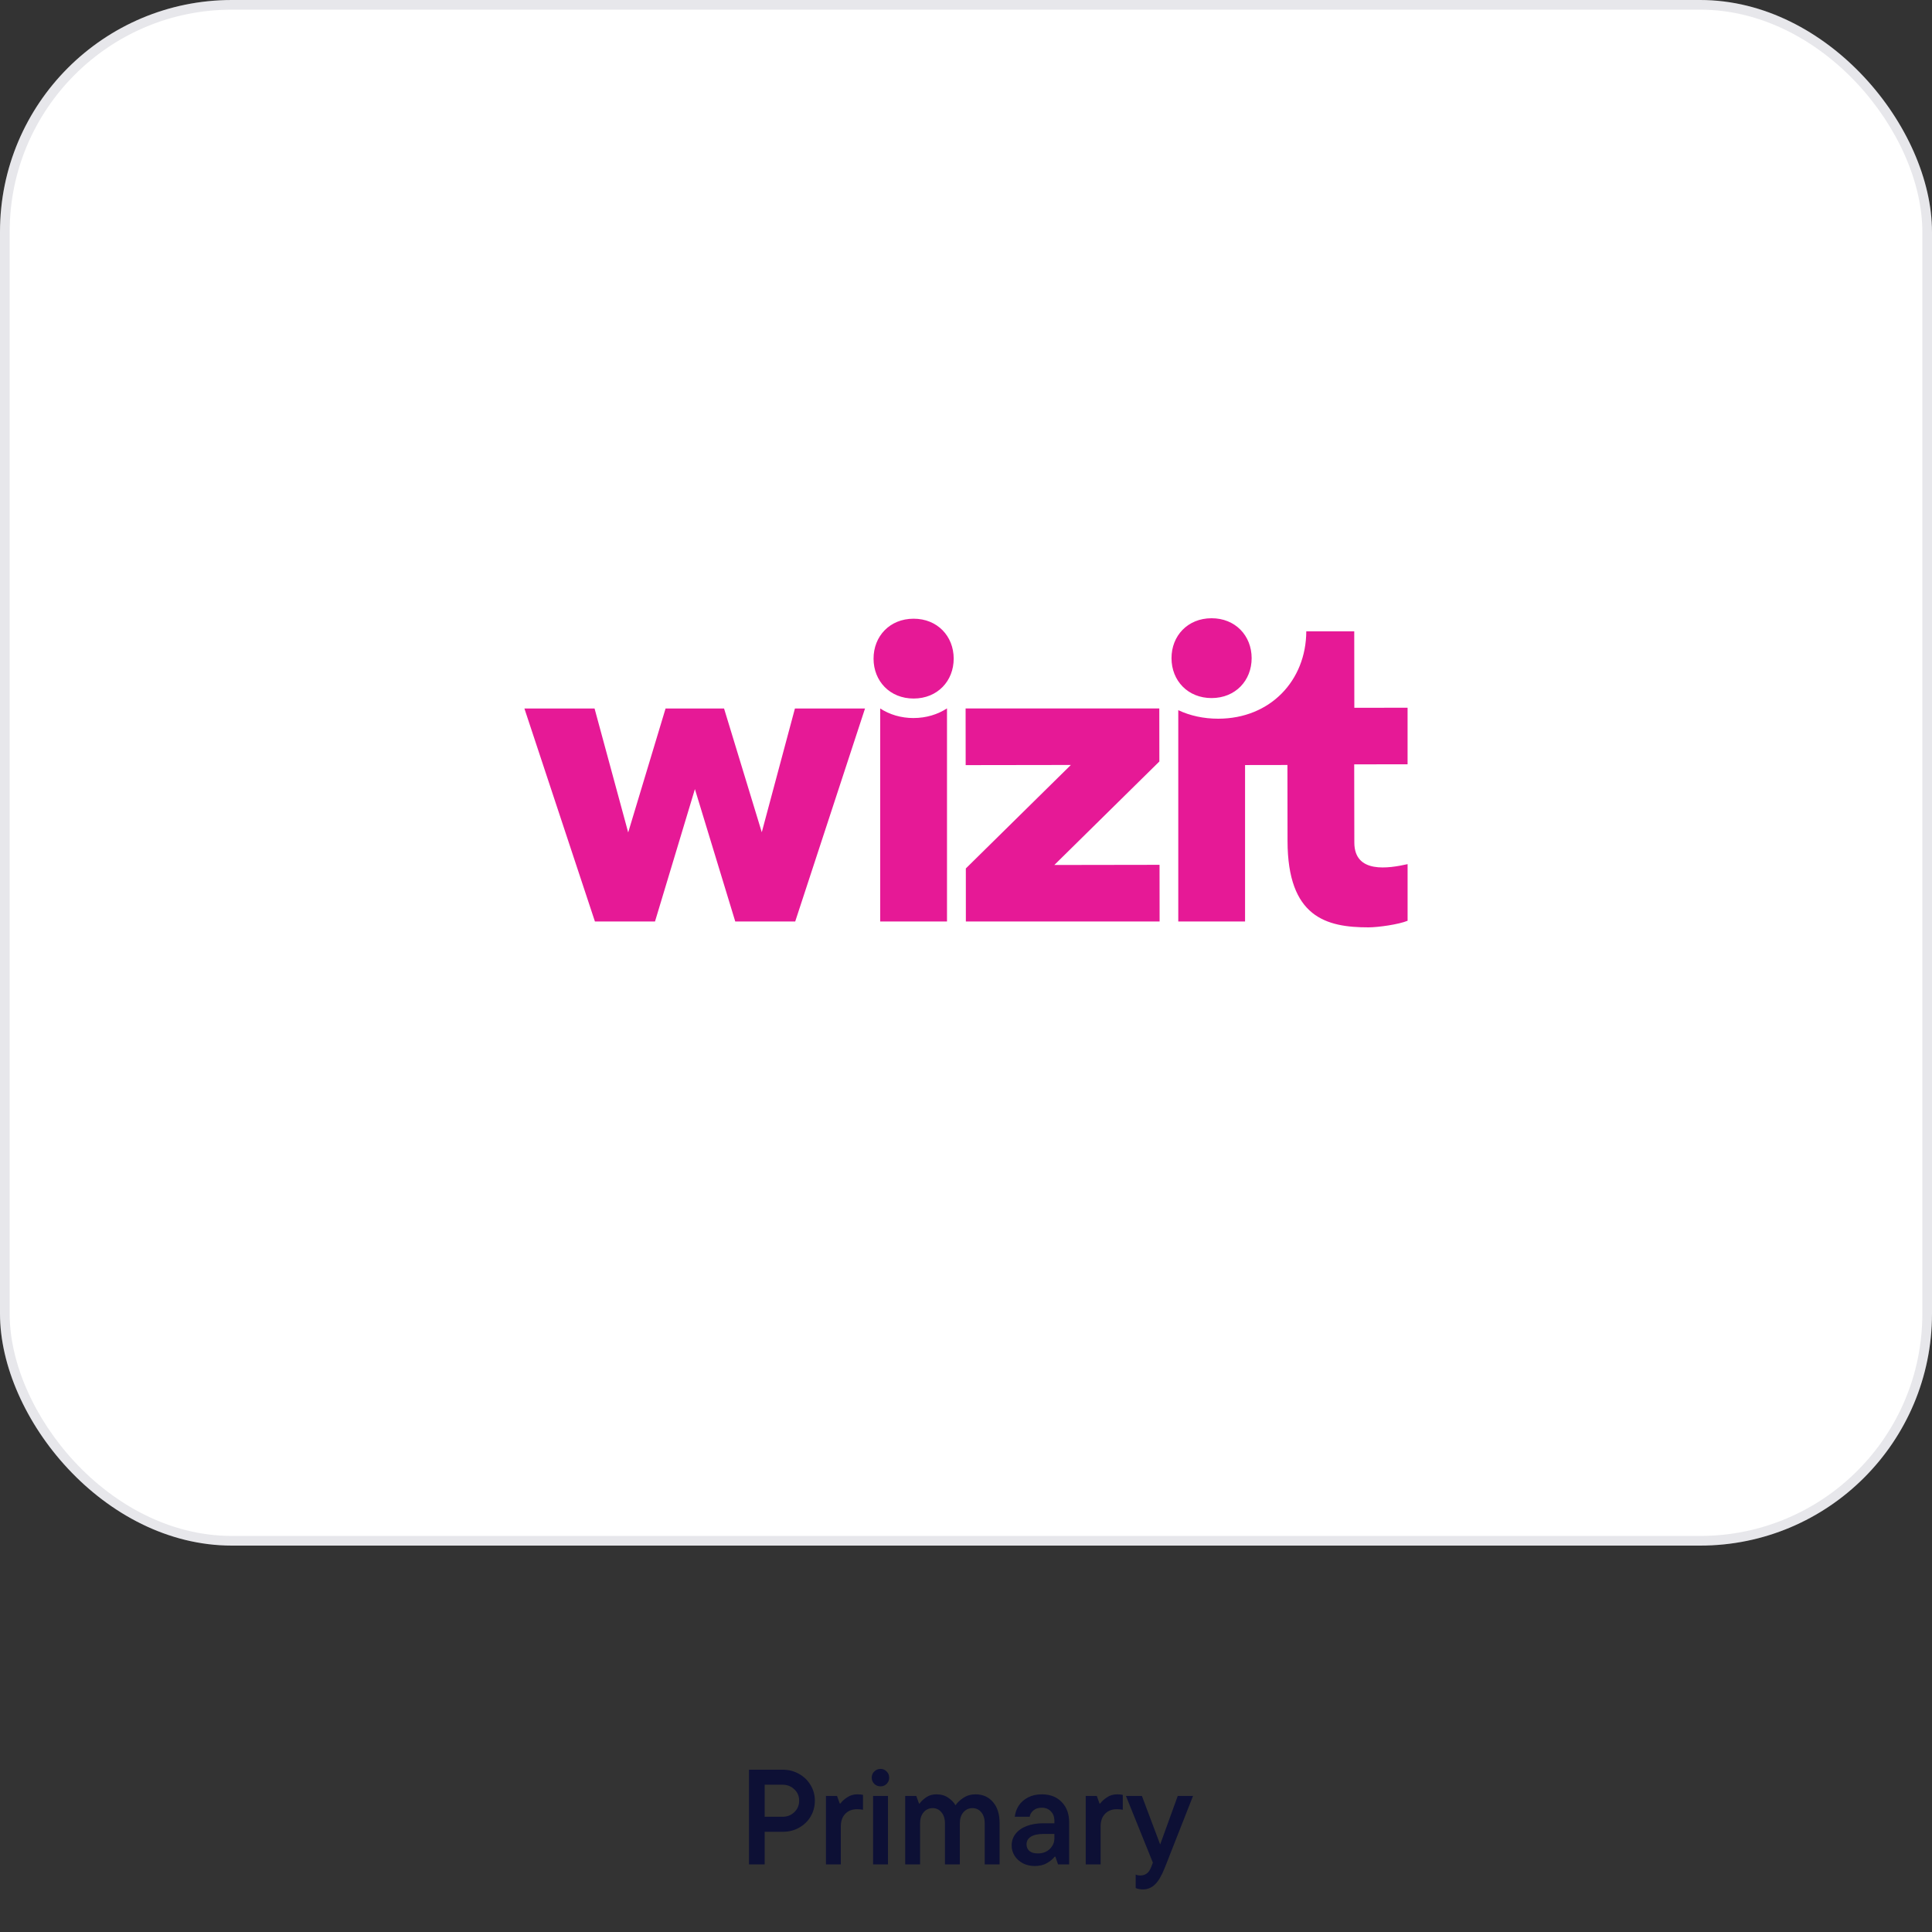 <svg width="200" height="200" viewBox="0 0 200 200" fill="none" xmlns="http://www.w3.org/2000/svg">
<rect x="0" y="0" width="200" height="200" fill="#333333" stroke="none"/>
<rect width="200" height="160" rx="24" fill="white"/>
<path d="M78.859 86.154L74.953 73.342H68.9L65.03 86.174L61.548 73.342H54.286L61.586 95.391H67.806L71.937 81.687L76.113 95.391H82.32L89.547 73.342H82.291L78.859 86.154ZM109.144 89.543L120.017 78.829L120.01 73.34H99.959L99.966 79.205L110.856 79.189L99.983 89.902L99.986 95.391H120.042L120.035 89.526L109.144 89.543ZM94.572 64.049C92.109 64.052 90.426 65.862 90.43 68.187C90.433 70.512 92.122 72.316 94.584 72.312C97.047 72.309 98.73 70.497 98.726 68.174C98.722 65.85 97.034 64.045 94.572 64.049ZM94.568 74.332C93.271 74.332 92.093 73.972 91.119 73.342V95.391H98.033V73.331C97.059 73.965 95.879 74.328 94.577 74.33L94.568 74.332ZM125.428 72.264C127.891 72.26 129.573 70.45 129.57 68.126C129.566 65.801 127.878 63.996 125.415 64C122.953 64.004 121.27 65.814 121.274 68.138C121.277 70.463 122.965 72.267 125.428 72.264ZM145.714 73.264L140.2 73.27L140.191 65.355H135.226C135.208 70.439 131.515 74.391 126.119 74.4C124.585 74.402 123.188 74.086 121.974 73.516V95.391H128.888V79.198L133.274 79.191L133.285 87.059C133.298 94.936 137.275 96.007 141.683 96C142.666 95.998 144.791 95.7 145.714 95.317V89.456C143.765 89.889 140.205 90.48 140.2 87.222L140.187 79.126L145.712 79.118V73.264H145.714V73.264Z" fill="#E61996"/>
<rect x="0.5" y="0.5" width="199" height="159" rx="23.5" stroke="#0D1035" stroke-opacity="0.1"/>
<path d="M81.035 183.2C81.651 183.2 82.211 183.345 82.715 183.634C83.219 183.914 83.616 184.297 83.905 184.782C84.204 185.267 84.353 185.809 84.353 186.406C84.353 187.003 84.208 187.549 83.919 188.044C83.63 188.529 83.228 188.917 82.715 189.206C82.211 189.486 81.651 189.626 81.035 189.626H79.159V193H77.535V183.2H81.035ZM81.007 188.072C81.492 188.072 81.898 187.913 82.225 187.596C82.561 187.279 82.729 186.882 82.729 186.406C82.729 185.93 82.561 185.538 82.225 185.23C81.898 184.913 81.492 184.754 81.007 184.754H79.159V188.072H81.007ZM85.501 193V185.916H86.65L86.93 186.7H86.999C87.149 186.485 87.377 186.275 87.686 186.07C87.993 185.855 88.348 185.748 88.749 185.748C88.983 185.748 89.179 185.767 89.338 185.804V187.344C89.16 187.307 88.95 187.288 88.707 187.288C88.213 187.288 87.811 187.447 87.504 187.764C87.195 188.081 87.041 188.52 87.041 189.08V193H85.501ZM91.922 193H90.382V185.916H91.922V193ZM91.152 184.922C90.9 184.922 90.686 184.838 90.508 184.67C90.331 184.493 90.242 184.278 90.242 184.026C90.242 183.765 90.331 183.55 90.508 183.382C90.686 183.205 90.9 183.116 91.152 183.116C91.404 183.116 91.614 183.205 91.782 183.382C91.96 183.55 92.048 183.765 92.048 184.026C92.048 184.278 91.96 184.493 91.782 184.67C91.614 184.838 91.404 184.922 91.152 184.922ZM100.999 185.748C101.736 185.748 102.333 186.014 102.791 186.546C103.248 187.069 103.477 187.792 103.477 188.716V193H101.937V188.758C101.937 188.263 101.815 187.876 101.573 187.596C101.339 187.316 101.036 187.176 100.663 187.176C100.289 187.176 99.977 187.321 99.725 187.61C99.482 187.899 99.361 188.282 99.361 188.758V193H97.821V188.758C97.821 188.273 97.699 187.89 97.457 187.61C97.223 187.321 96.92 187.176 96.547 187.176C96.173 187.176 95.861 187.321 95.609 187.61C95.366 187.899 95.245 188.282 95.245 188.758V193H93.705V185.916H94.853L95.133 186.7H95.203C95.343 186.485 95.562 186.275 95.861 186.07C96.159 185.855 96.514 185.748 96.925 185.748C97.419 185.748 97.83 185.865 98.157 186.098C98.493 186.322 98.745 186.583 98.913 186.882C99.118 186.583 99.398 186.322 99.753 186.098C100.107 185.865 100.523 185.748 100.999 185.748ZM107.849 185.748C108.708 185.748 109.394 186.014 109.907 186.546C110.42 187.069 110.677 187.764 110.677 188.632V193H109.529L109.249 192.202H109.179C108.983 192.454 108.712 192.678 108.367 192.874C108.031 193.07 107.611 193.168 107.107 193.168C106.659 193.168 106.253 193.075 105.889 192.888C105.525 192.692 105.24 192.435 105.035 192.118C104.83 191.791 104.727 191.437 104.727 191.054C104.727 190.587 104.862 190.181 105.133 189.836C105.413 189.481 105.8 189.211 106.295 189.024C106.799 188.837 107.373 188.744 108.017 188.744H109.151V188.506C109.151 188.086 109.03 187.755 108.787 187.512C108.554 187.26 108.236 187.134 107.835 187.134C107.48 187.134 107.196 187.227 106.981 187.414C106.766 187.591 106.636 187.811 106.589 188.072H105.049C105.096 187.661 105.231 187.279 105.455 186.924C105.688 186.569 106.01 186.285 106.421 186.07C106.832 185.855 107.308 185.748 107.849 185.748ZM107.429 191.866C107.942 191.866 108.358 191.712 108.675 191.404C108.992 191.096 109.151 190.727 109.151 190.298V189.85H108.031C107.443 189.85 107 189.948 106.701 190.144C106.412 190.331 106.267 190.592 106.267 190.928C106.267 191.208 106.365 191.437 106.561 191.614C106.766 191.782 107.056 191.866 107.429 191.866ZM112.394 193V185.916H113.542L113.822 186.7H113.892C114.041 186.485 114.27 186.275 114.578 186.07C114.886 185.855 115.241 185.748 115.642 185.748C115.875 185.748 116.071 185.767 116.23 185.804V187.344C116.053 187.307 115.843 187.288 115.6 187.288C115.105 187.288 114.704 187.447 114.396 187.764C114.088 188.081 113.934 188.52 113.934 189.08V193H112.394ZM121.92 185.916H123.502L120.562 193.392C120.235 194.204 119.894 194.773 119.54 195.1C119.194 195.427 118.788 195.59 118.322 195.59C118.042 195.59 117.79 195.543 117.566 195.45V194.05C117.696 194.115 117.855 194.148 118.042 194.148C118.312 194.148 118.536 194.078 118.714 193.938C118.9 193.807 119.054 193.583 119.176 193.266L119.344 192.818L116.558 185.916H118.21L120.1 190.942L121.92 185.916Z" fill="#0D1035"/>
</svg>

